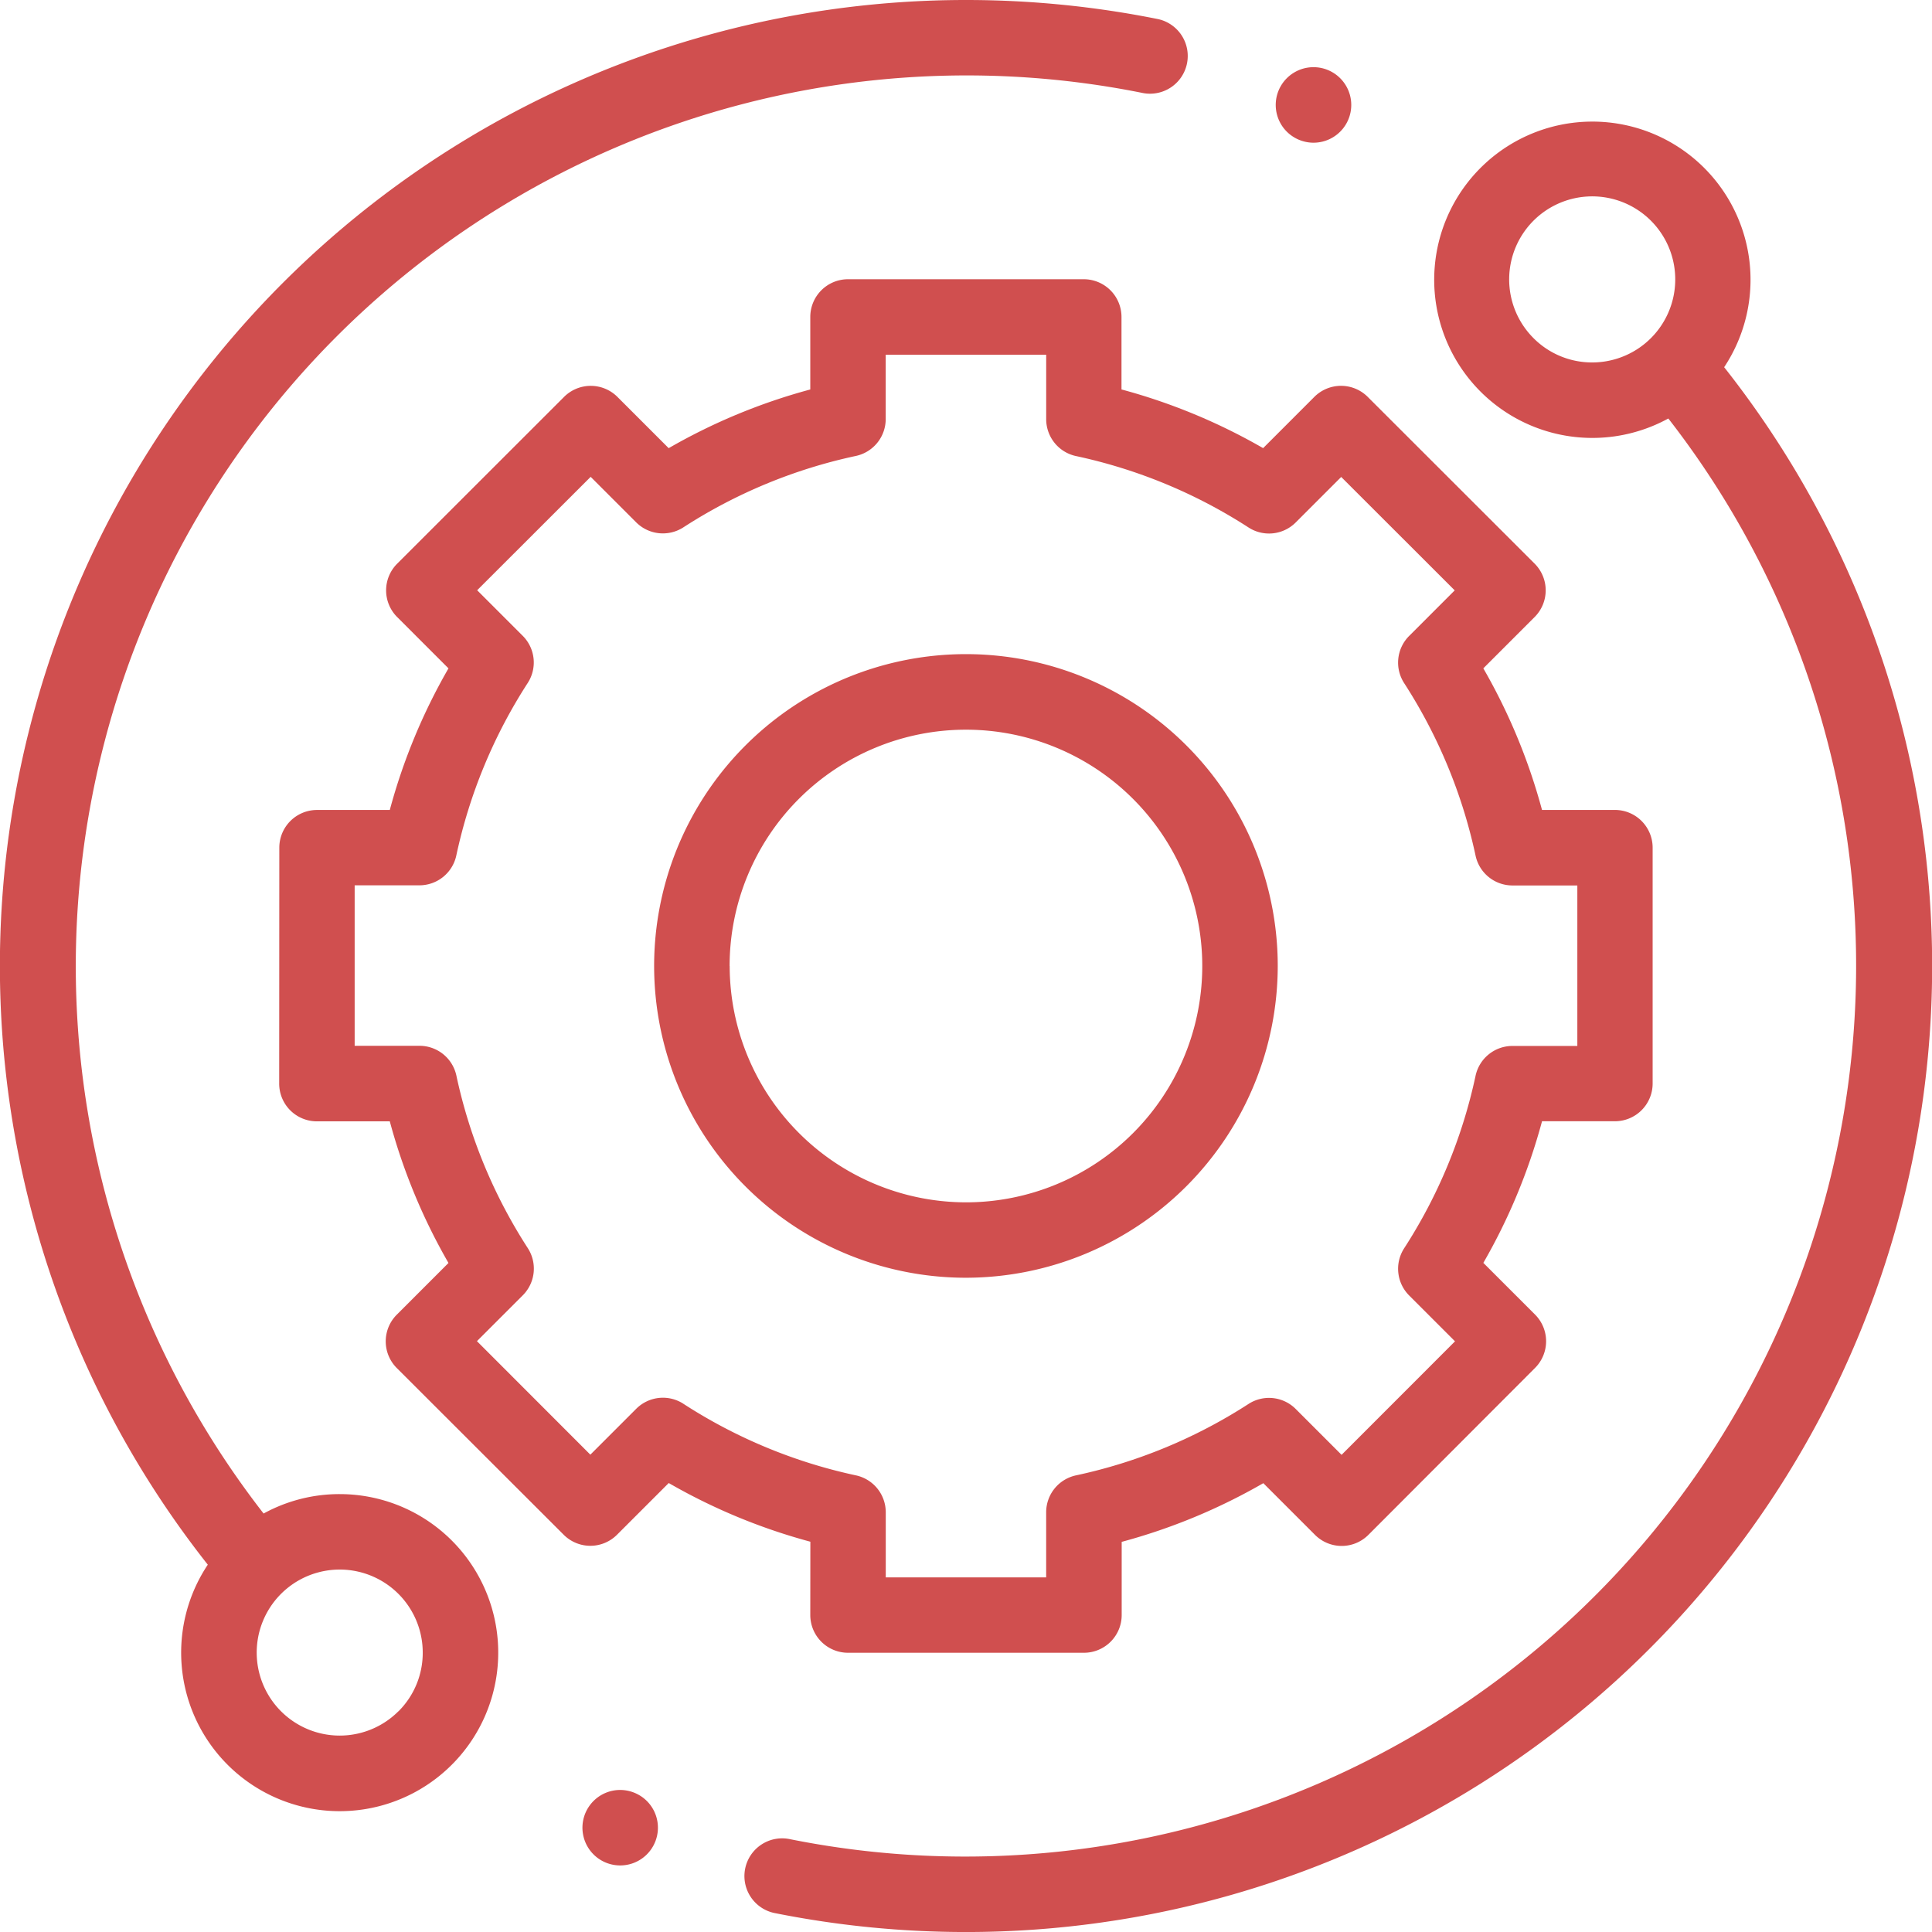 <svg id="Technical_Skill" data-name="Technical Skill" xmlns="http://www.w3.org/2000/svg" width="78.481" height="78.481" viewBox="0 0 78.481 78.481">
  <path id="Path_123" data-name="Path 123" d="M13.8,60.693a6.4,6.4,0,0,0-3.092.789,36.191,36.191,0,0,1,35.734-57.7A1.533,1.533,0,0,0,47.052.778,39.533,39.533,0,0,0,39.241,0a39.24,39.24,0,0,0-30.8,63.56A6.44,6.44,0,1,0,13.8,60.693Zm2.384,8.822a3.372,3.372,0,1,1,.988-2.384A3.349,3.349,0,0,1,16.188,69.515Zm0,0" transform="translate(0 0)" fill="#d04f4f"/>
  <path id="Path_124" data-name="Path 124" d="M237.249,42.058a6.425,6.425,0,1,0-2.266,2.08,36.191,36.191,0,0,1-35.665,57.713,1.533,1.533,0,1,0-.6,3.006,39.559,39.559,0,0,0,7.737.763,39.241,39.241,0,0,0,30.8-63.561Zm-7.742-1.184a3.373,3.373,0,1,1,2.384.987A3.35,3.35,0,0,1,229.507,40.874Zm0,0" transform="translate(-167.213 -27.138)" fill="#d04f4f"/>
  <path id="Path_125" data-name="Path 125" d="M95.559,128.262a1.533,1.533,0,0,0,1.533,1.533h9.584a1.533,1.533,0,0,0,1.533-1.533v-2.972a24,24,0,0,0,5.753-2.384l2.1,2.1a1.532,1.532,0,0,0,2.168,0L125,118.225a1.533,1.533,0,0,0,0-2.168l-2.1-2.1a24,24,0,0,0,2.384-5.753h2.96a1.533,1.533,0,0,0,1.533-1.533V97.091a1.533,1.533,0,0,0-1.533-1.533h-2.961a24.008,24.008,0,0,0-2.384-5.752l2.084-2.084a1.533,1.533,0,0,0,0-2.169l-6.78-6.774a1.533,1.533,0,0,0-2.168,0l-2.081,2.082a24,24,0,0,0-5.753-2.384V75.533A1.533,1.533,0,0,0,106.676,74H97.092a1.533,1.533,0,0,0-1.533,1.533v2.945a23.984,23.984,0,0,0-5.752,2.384l-2.082-2.082a1.533,1.533,0,0,0-2.168,0l-6.779,6.775a1.532,1.532,0,0,0,0,2.168l2.084,2.084a24,24,0,0,0-2.384,5.752H75.523a1.533,1.533,0,0,0-1.533,1.532l-.005,9.584a1.532,1.532,0,0,0,1.533,1.533h2.96a24,24,0,0,0,2.384,5.753l-2.1,2.1a1.533,1.533,0,0,0,0,2.168L85.541,125a1.533,1.533,0,0,0,1.084.45h0A1.533,1.533,0,0,0,87.709,125l2.1-2.1a24.024,24.024,0,0,0,5.753,2.384Zm-5.152-8.58a1.533,1.533,0,0,0-1.916.2l-1.866,1.866-4.607-4.611,1.865-1.865a1.532,1.532,0,0,0,.2-1.915,20.981,20.981,0,0,1-2.9-7.007,1.533,1.533,0,0,0-1.5-1.211H77.051l0-6.519h2.629a1.533,1.533,0,0,0,1.5-1.211,20.983,20.983,0,0,1,2.9-7.007,1.532,1.532,0,0,0-.2-1.915l-1.853-1.853,4.611-4.607,1.851,1.851a1.534,1.534,0,0,0,1.916.2,20.973,20.973,0,0,1,7.007-2.9,1.534,1.534,0,0,0,1.211-1.5V77.066h6.519v2.617a1.532,1.532,0,0,0,1.211,1.5,20.99,20.99,0,0,1,7.007,2.9,1.532,1.532,0,0,0,1.915-.2l1.851-1.851,4.611,4.607-1.853,1.853a1.532,1.532,0,0,0-.2,1.916,21,21,0,0,1,2.9,7.007,1.532,1.532,0,0,0,1.5,1.211h2.634v6.519h-2.634a1.533,1.533,0,0,0-1.5,1.211,20.977,20.977,0,0,1-2.9,7.007,1.533,1.533,0,0,0,.2,1.916l1.865,1.865-4.608,4.611-1.866-1.866a1.532,1.532,0,0,0-1.916-.2,21,21,0,0,1-7.007,2.9,1.533,1.533,0,0,0-1.211,1.5v2.645H98.625v-2.645a1.534,1.534,0,0,0-1.211-1.5A20.983,20.983,0,0,1,90.407,119.683Zm0,0" transform="translate(-62.644 -62.657)" fill="#d04f4f"/>
  <path id="Path_126" data-name="Path 126" d="M198.7,186.037A12.666,12.666,0,1,0,186.037,198.7,12.68,12.68,0,0,0,198.7,186.037Zm-22.266,0a9.6,9.6,0,1,1,9.6,9.6A9.611,9.611,0,0,1,176.437,186.037Zm0,0" transform="translate(-146.796 -146.796)" fill="#d04f4f"/>
  <path id="Path_127" data-name="Path 127" d="M339.611,20.876a1.534,1.534,0,1,0-1.083-.449A1.544,1.544,0,0,0,339.611,20.876Zm0,0" transform="translate(-286.256 -15.079)" fill="#d04f4f"/>
  <path id="Path_128" data-name="Path 128" d="M155.892,474.359a1.533,1.533,0,1,0,1.084.449A1.545,1.545,0,0,0,155.892,474.359Zm0,0" transform="translate(-130.699 -401.648)" fill="#d04f4f"/>
</svg>
